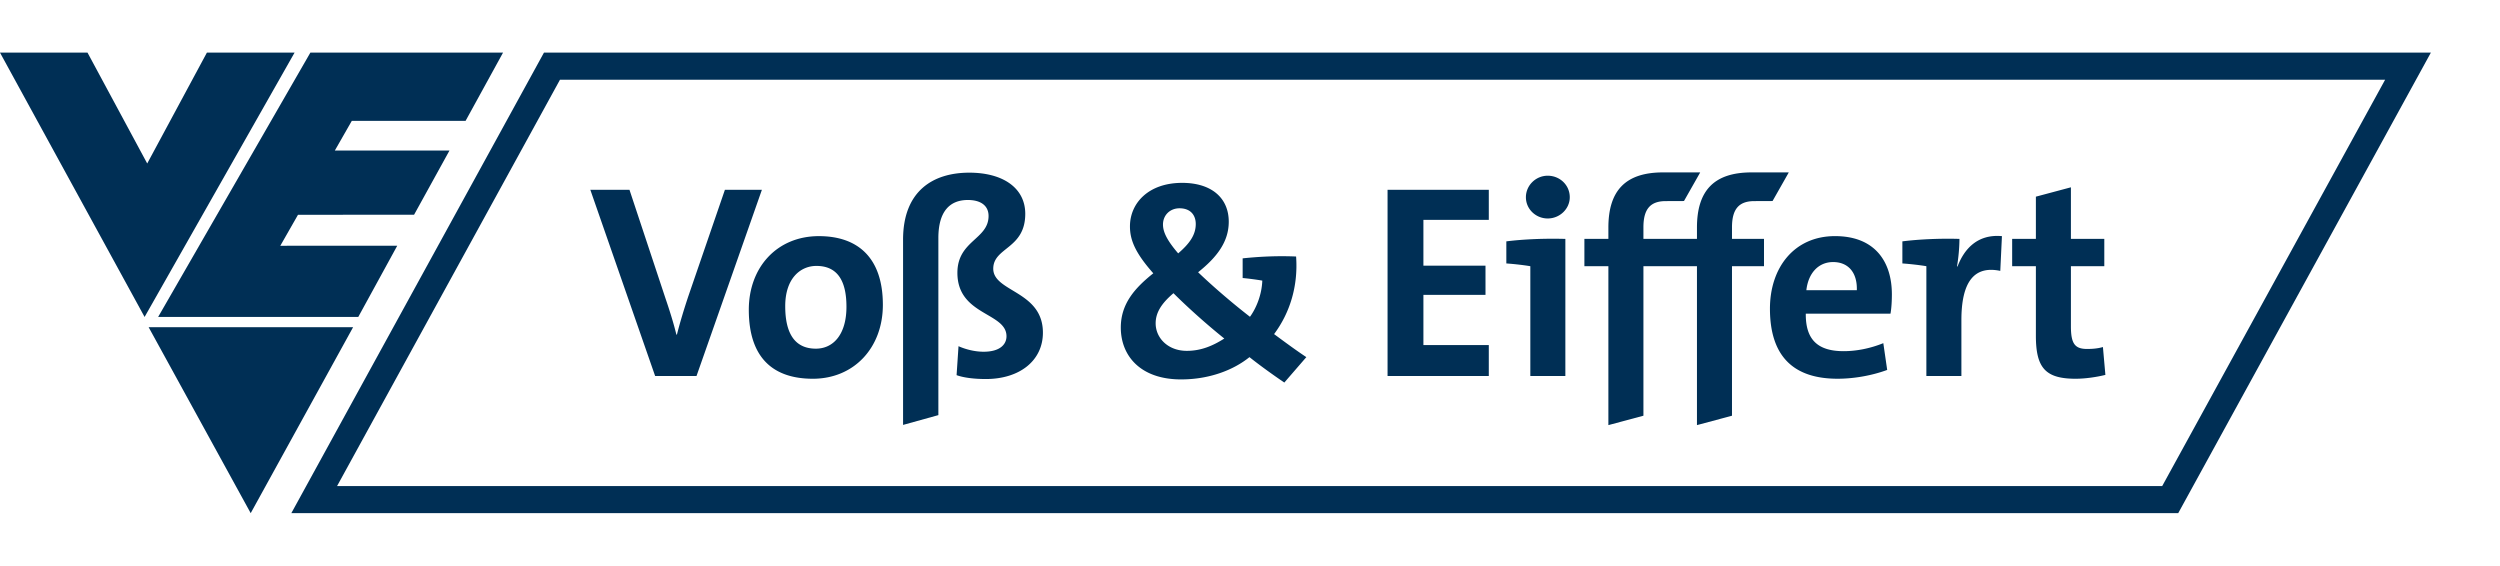 <svg xmlns="http://www.w3.org/2000/svg" width="380" height="86"><g fill="#002F55" fill-rule="evenodd"><path d="m0 8 21.978 40.178L44.775 8H31.448l-9.071 16.85L13.302 8zM47.175 8 24.036 48.178h30.419l5.927-10.829-17.776.008 2.688-4.708 17.648-.012 5.379-9.755H50.895l2.581-4.515H70.77L76.462 8zM22.594 49.737h31.077L38.106 78zM369.493 8H82.682l-38.4 70H331.09l38.403-70Zm-6.951 4.116-33.889 61.768H51.233l33.885-61.768h277.424Z"/><path d="M226.297 52.454h-9.939v-7.63h9.437V40.38h-9.437v-6.96h9.94v-4.573h-15.389V57.15h15.388zM235.251 33.208c1.844 0 3.354-1.47 3.354-3.227 0-1.848-1.51-3.272-3.354-3.272-1.803 0-3.313 1.465-3.313 3.272 0 1.803 1.51 3.227 3.313 3.227M244.475 64.617l5.326-1.428V40.462h8.137v24.155l5.325-1.428V40.462h4.865V36.31h-4.865v-1.762c0-2.766 1.05-3.98 3.396-3.98.79 0 2.753-.012 2.77-.012l2.465-4.346-5.655-.005c-5.7 0-8.301 2.766-8.301 8.388v1.717H249.8v-1.762c0-2.766 1.05-3.98 3.395-3.98.79 0 2.75-.012 2.77-.012l2.466-4.346-5.655-.005c-5.7 0-8.302 2.766-8.302 8.388v1.717h-3.646v4.152h3.646v24.155ZM232.61 57.15h5.325V36.314c-3.103-.087-6.334.041-8.972.374v3.355c1.214.086 2.638.25 3.647.42V57.15ZM309.454 51.029c0 4.864 1.424 6.54 6.037 6.54 1.47 0 3.186-.252 4.528-.585l-.375-4.235c-.712.21-1.51.292-2.391.292-1.844 0-2.474-.753-2.474-3.437v-9.14h5.075V36.31h-5.075v-7.84l-5.325 1.423v6.417h-3.606v4.152h3.606V51.03ZM278.633 39.833c2.263 0 3.687 1.552 3.605 4.276h-7.672c.293-2.6 1.844-4.276 4.067-4.276m-9.602 7.087c0 7.339 3.687 10.648 10.273 10.648 2.555 0 5.284-.503 7.548-1.338l-.589-4.07c-1.971.798-4.066 1.218-6.037 1.218-4.026 0-5.787-1.844-5.746-5.705h12.874c.169-.922.21-2.136.21-2.934 0-4.947-2.56-8.849-8.639-8.849-6.207 0-9.894 4.783-9.894 11.03M292.808 57.15h5.325v-8.49c0-5.807 1.93-8.322 5.91-7.487l.252-5.28c-3.73-.337-5.742 1.967-6.75 4.614h-.082a26.79 26.79 0 0 0 .374-4.194c-2.807-.087-6.038.041-8.676.374v3.355c1.214.086 2.638.25 3.647.42V57.15ZM124.092 40.42c3.145 0 4.569 2.181 4.569 6.206 0 4.235-2.013 6.371-4.65 6.371-3.104 0-4.656-2.18-4.656-6.457 0-4.276 2.346-6.12 4.737-6.12m-.543 17.15c6.248 0 10.647-4.696 10.647-11.236 0-7.174-3.815-10.441-9.725-10.441-6.334 0-10.651 4.696-10.651 11.194 0 7.42 3.815 10.483 9.73 10.483M105.87 57.15l9.939-28.303h-5.622l-5.577 16.228c-.626 1.885-1.255 3.939-1.716 5.787h-.083c-.424-1.762-1.09-3.86-1.638-5.453L95.68 28.847h-5.952L99.58 57.15h6.29ZM142.632 36.185c0-3.984 1.675-5.786 4.486-5.786 1.93 0 3.144.84 3.144 2.432 0 3.564-4.737 3.733-4.737 8.639 0 6.498 7.462 5.996 7.462 9.643 0 1.214-.963 2.35-3.478 2.35-1.3 0-2.684-.338-3.815-.84l-.293 4.4c1.046.379 2.639.589 4.441.589 5.157 0 8.68-2.807 8.68-7.047 0-6.37-7.548-6.16-7.548-9.725 0-3.272 4.865-2.98 4.865-8.342 0-3.902-3.354-6.252-8.511-6.252-5.495 0-10.063 2.77-10.063 10.19v28.152l5.367-1.49V36.185ZM178.367 44.567c1.992 1.992 4.898 4.622 7.726 6.89-1.75 1.115-3.544 1.872-5.696 1.872-2.906 0-4.738-1.992-4.738-4.181 0-1.593.836-2.988 2.708-4.581m.914-12.907c1.716 0 2.474 1.078 2.474 2.391 0 1.671-.96 2.988-2.671 4.462-1.713-1.992-2.31-3.268-2.31-4.384 0-1.432 1.075-2.469 2.507-2.469m-8.919 18.126c0 4.26 2.947 7.885 9.162 7.885 4.26 0 7.923-1.395 10.396-3.387 1.552 1.235 3.425 2.589 5.297 3.865l3.346-3.865c-1.555-1.033-3.185-2.23-4.902-3.502 2.433-3.268 3.668-7.33 3.347-11.792-2.75-.12-5.495 0-8.125.28v2.988c.836.078 2.111.239 2.988.395-.078 2.153-.918 4.186-1.873 5.499-2.786-2.153-5.774-4.742-7.885-6.77 2.947-2.35 4.659-4.7 4.659-7.689 0-3.506-2.51-5.898-7.092-5.898-5.095 0-7.926 3.07-7.926 6.614 0 2.07.798 4.021 3.547 7.133-2.79 2.226-4.939 4.618-4.939 8.244"/></g></svg>